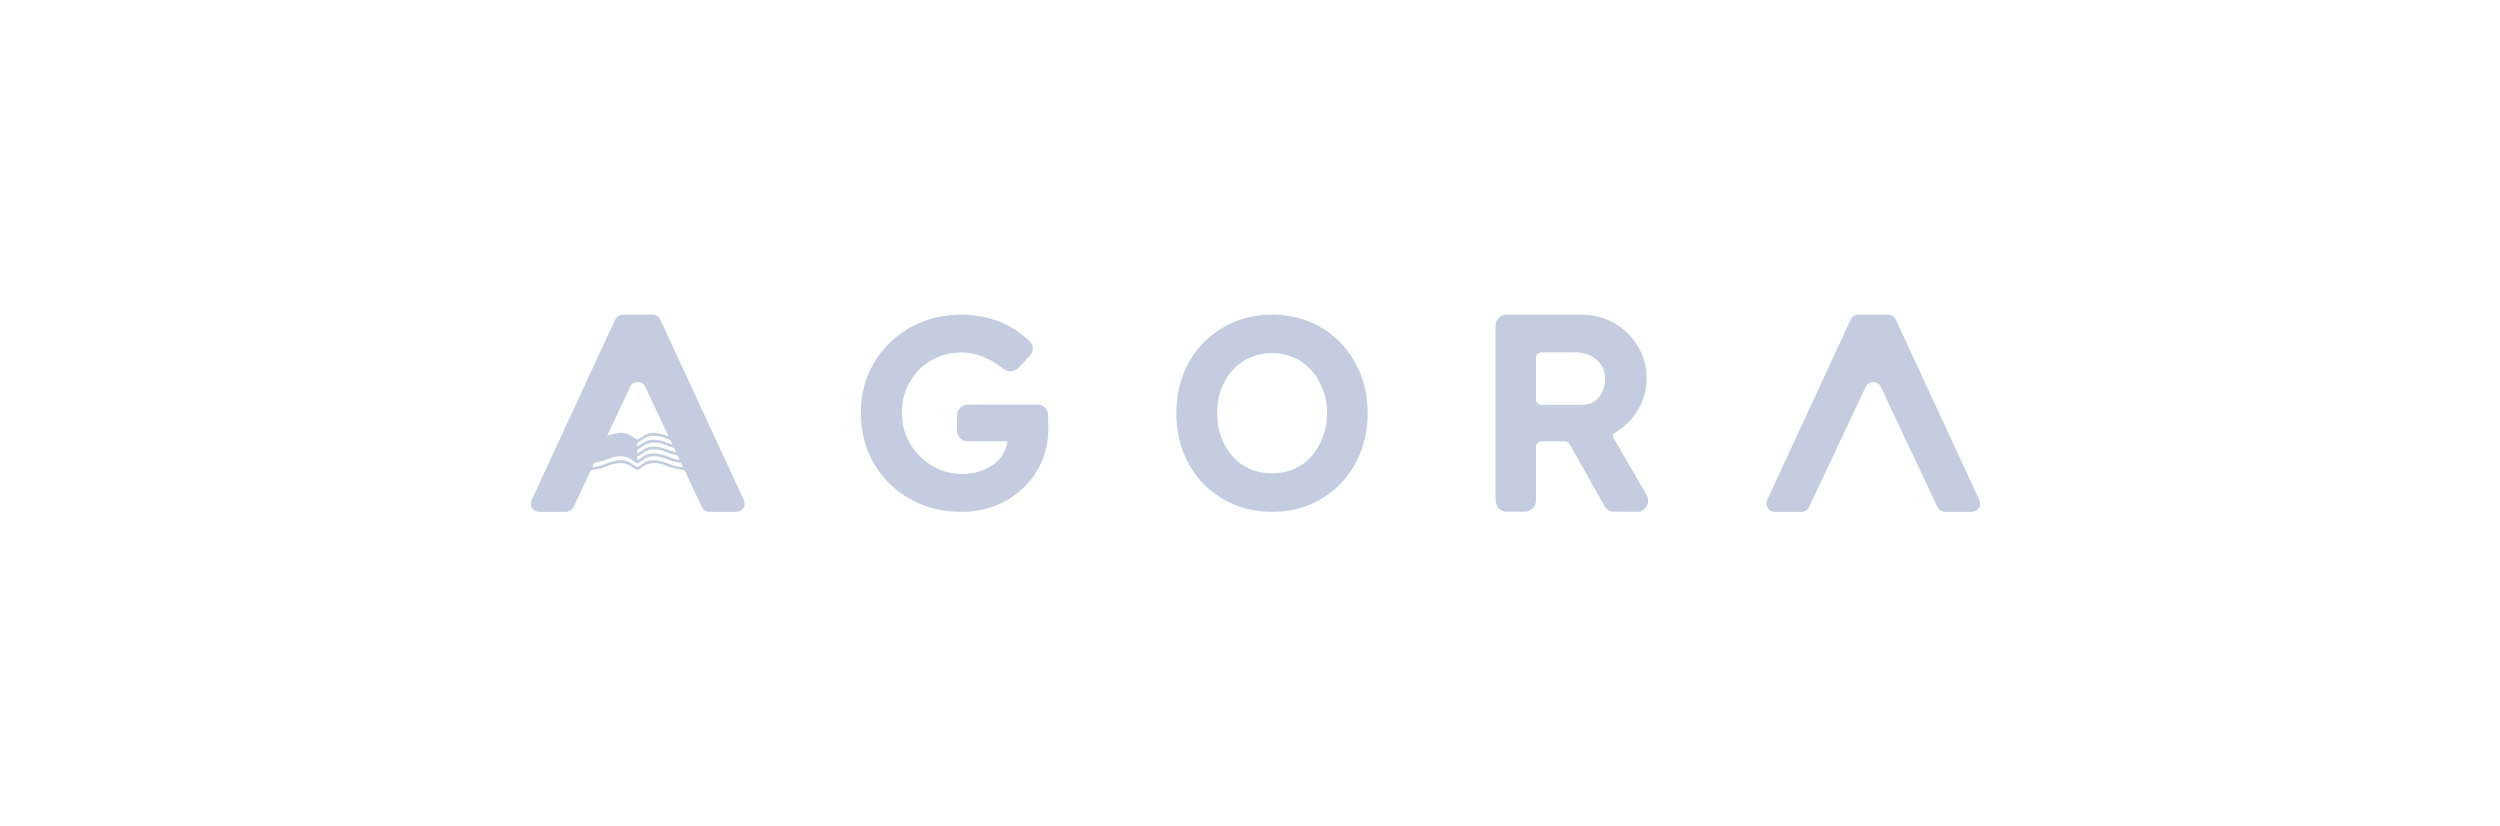<svg width="121" height="40" viewBox="0 0 121 40" fill="none" xmlns="http://www.w3.org/2000/svg">
<path d="M46.638 15.229C47.091 15.237 47.529 15.302 47.953 15.427L48.036 15.452C48.454 15.583 48.834 15.76 49.176 15.986L49.223 16.017C49.459 16.176 49.668 16.35 49.852 16.538L49.869 16.557C50.042 16.754 50.016 17.043 49.843 17.224L49.288 17.807C49.092 18.013 48.779 18.017 48.563 17.858L48.542 17.842C48.398 17.725 48.251 17.621 48.102 17.532L48.101 17.531C47.876 17.392 47.64 17.281 47.394 17.2L47.345 17.184C47.1 17.107 46.847 17.066 46.586 17.062L46.534 17.061C46.122 17.061 45.74 17.135 45.389 17.282L45.325 17.311C45.006 17.456 44.724 17.652 44.477 17.898C44.24 18.144 44.048 18.429 43.903 18.756L43.875 18.822C43.728 19.173 43.653 19.559 43.653 19.981C43.653 20.385 43.727 20.767 43.875 21.128C44.032 21.49 44.246 21.806 44.516 22.077L44.568 22.127C44.827 22.374 45.121 22.571 45.452 22.718C45.813 22.866 46.195 22.939 46.599 22.939C46.903 22.939 47.185 22.895 47.445 22.805L47.493 22.788C47.735 22.7 47.95 22.584 48.14 22.44C48.34 22.279 48.49 22.097 48.592 21.893L48.593 21.891L48.594 21.889C48.684 21.722 48.737 21.544 48.753 21.355H46.845C46.555 21.355 46.321 21.121 46.321 20.831V20.111L46.321 20.084C46.335 19.807 46.565 19.587 46.845 19.587H50.221L50.245 19.587C50.486 19.598 50.701 19.778 50.72 20.035C50.728 20.148 50.732 20.262 50.733 20.375C50.741 20.478 50.746 20.571 50.746 20.652C50.746 21.261 50.64 21.821 50.426 22.329C50.212 22.828 49.909 23.261 49.517 23.626C49.134 23.991 48.685 24.276 48.171 24.479L48.17 24.48C47.663 24.675 47.113 24.773 46.521 24.773C45.827 24.773 45.182 24.654 44.588 24.415L44.586 24.414C43.995 24.167 43.477 23.826 43.035 23.392L43.034 23.392C42.6 22.958 42.263 22.453 42.024 21.878C41.792 21.311 41.673 20.699 41.666 20.044L41.666 19.981C41.666 19.311 41.785 18.687 42.024 18.11L42.024 18.11L42.048 18.055C42.294 17.495 42.631 17.008 43.06 16.595L43.102 16.555C43.536 16.14 44.04 15.817 44.614 15.586C45.215 15.347 45.861 15.228 46.547 15.228L46.638 15.229Z" fill="#C3CDDF"/>
<path fill-rule="evenodd" clip-rule="evenodd" d="M61.627 15.228C62.27 15.236 62.867 15.354 63.415 15.585L63.468 15.608C64.01 15.845 64.484 16.173 64.886 16.593L64.925 16.634C65.321 17.057 65.63 17.551 65.852 18.113L65.873 18.167C66.088 18.727 66.195 19.338 66.195 20C66.195 20.654 66.088 21.265 65.873 21.832L65.852 21.886C65.63 22.449 65.321 22.943 64.925 23.367L64.886 23.408C64.484 23.827 64.01 24.156 63.468 24.392L63.415 24.415C62.849 24.654 62.231 24.773 61.565 24.773C60.906 24.773 60.292 24.654 59.726 24.415C59.162 24.177 58.669 23.846 58.245 23.422L58.243 23.421C57.854 23.015 57.546 22.544 57.321 22.008L57.277 21.9C57.047 21.317 56.934 20.683 56.934 20C56.934 19.317 57.047 18.683 57.277 18.101L57.321 17.993C57.547 17.457 57.854 16.99 58.244 16.592L58.284 16.552C58.699 16.138 59.179 15.816 59.726 15.585L59.779 15.563C60.331 15.339 60.926 15.228 61.565 15.228L61.627 15.228ZM61.565 17.092C61.18 17.092 60.826 17.166 60.502 17.312L60.5 17.313C60.176 17.451 59.897 17.649 59.662 17.908C59.441 18.152 59.265 18.437 59.135 18.762L59.11 18.828C58.98 19.179 58.913 19.569 58.913 20L58.914 20.079C58.922 20.471 58.987 20.835 59.11 21.173L59.135 21.238C59.265 21.564 59.441 21.848 59.662 22.093L59.706 22.141C59.932 22.377 60.197 22.564 60.501 22.701C60.825 22.839 61.179 22.908 61.565 22.908L61.638 22.907C62.002 22.899 62.331 22.83 62.626 22.702C62.952 22.555 63.232 22.352 63.468 22.093C63.704 21.823 63.887 21.513 64.019 21.16L64.019 21.159L64.019 21.157C64.158 20.807 64.228 20.421 64.228 20C64.228 19.579 64.158 19.194 64.019 18.843L64.019 18.842L64.019 18.84C63.887 18.487 63.703 18.181 63.468 17.921L63.467 17.92C63.232 17.653 62.952 17.45 62.629 17.313L62.625 17.311C62.331 17.175 62.002 17.102 61.638 17.093L61.565 17.092Z" fill="#C3CDDF"/>
<path fill-rule="evenodd" clip-rule="evenodd" d="M76.596 15.228C77.154 15.237 77.667 15.375 78.133 15.643C78.611 15.911 78.989 16.28 79.266 16.749C79.554 17.213 79.697 17.737 79.697 18.316L79.696 18.368C79.688 18.902 79.544 19.399 79.267 19.856C78.99 20.318 78.611 20.687 78.133 20.963C78.058 21.006 78.037 21.094 78.07 21.152L79.699 23.965L79.717 23.999C79.885 24.341 79.65 24.748 79.269 24.772L79.231 24.773L78.12 24.765C77.927 24.764 77.75 24.659 77.656 24.492L75.969 21.497C75.926 21.421 75.847 21.372 75.761 21.366L75.744 21.365H74.599C74.457 21.365 74.341 21.481 74.341 21.623V24.226C74.341 24.523 74.101 24.764 73.804 24.764H72.92C72.623 24.764 72.382 24.523 72.382 24.226V15.765C72.382 15.469 72.623 15.228 72.92 15.228H76.542L76.596 15.228ZM74.599 17.055C74.457 17.055 74.341 17.17 74.341 17.313V19.334C74.341 19.476 74.457 19.591 74.599 19.591H76.555L76.599 19.591C76.799 19.585 76.969 19.54 77.113 19.458L77.143 19.441C77.314 19.331 77.447 19.184 77.541 18.995C77.636 18.804 77.684 18.592 77.685 18.356L77.684 18.306C77.677 18.059 77.617 17.851 77.508 17.677C77.397 17.5 77.244 17.356 77.047 17.246L77.006 17.224C76.805 17.12 76.572 17.062 76.305 17.055L76.251 17.055H74.599Z" fill="#C3CDDF"/>
<path fill-rule="evenodd" clip-rule="evenodd" d="M31.592 15.228C31.747 15.228 31.889 15.319 31.954 15.46L36.003 24.205C36.125 24.47 35.931 24.773 35.639 24.773H34.334C34.179 24.772 34.038 24.683 33.972 24.543L33.132 22.76L33.124 22.755C32.915 22.732 32.562 22.669 32.384 22.594C32.14 22.491 31.578 22.254 31.137 22.574C30.916 22.732 30.876 22.742 30.845 22.742C30.814 22.742 30.773 22.732 30.552 22.574C30.111 22.254 29.549 22.491 29.305 22.594C29.138 22.665 28.815 22.724 28.604 22.75L27.759 24.543C27.693 24.683 27.552 24.772 27.397 24.773H26.092C25.8 24.772 25.606 24.47 25.729 24.205L29.777 15.46C29.842 15.319 29.984 15.228 30.14 15.228H31.592ZM32.384 22.264C32.14 22.16 31.578 21.923 31.137 22.243C30.916 22.401 30.876 22.412 30.845 22.412C30.814 22.412 30.773 22.401 30.552 22.243C30.111 21.923 29.549 22.16 29.305 22.264C29.178 22.317 28.961 22.364 28.771 22.395L28.668 22.614C28.85 22.598 29.064 22.546 29.216 22.485C29.841 22.232 30.235 22.185 30.573 22.439C30.67 22.512 30.834 22.599 30.845 22.599C30.856 22.598 31.02 22.512 31.117 22.439C31.455 22.186 31.848 22.232 32.474 22.485C32.635 22.55 32.869 22.606 33.059 22.617L32.959 22.402C32.761 22.372 32.52 22.321 32.384 22.264ZM32.384 21.934C32.14 21.831 31.578 21.593 31.137 21.913C30.916 22.071 30.876 22.081 30.845 22.082V22.269C30.856 22.268 31.02 22.182 31.117 22.109C31.455 21.855 31.848 21.901 32.474 22.154C32.591 22.202 32.747 22.244 32.897 22.268L32.792 22.043C32.638 22.013 32.484 21.976 32.384 21.934ZM32.384 21.603C32.14 21.5 31.578 21.263 31.137 21.582C30.916 21.74 30.876 21.751 30.845 21.751V21.939C30.856 21.938 31.02 21.852 31.117 21.779C31.455 21.525 31.848 21.571 32.474 21.824C32.547 21.854 32.635 21.881 32.727 21.904L32.62 21.676C32.529 21.654 32.446 21.629 32.384 21.603ZM32.384 21.273C32.14 21.17 31.578 20.933 31.137 21.253C30.916 21.41 30.876 21.421 30.845 21.421V21.608C30.856 21.607 31.02 21.522 31.117 21.449C31.455 21.195 31.848 21.241 32.474 21.494C32.497 21.503 32.522 21.512 32.548 21.521L32.441 21.294C32.421 21.287 32.401 21.28 32.384 21.273ZM31.227 18.719C31.083 18.413 30.648 18.413 30.504 18.719L29.382 21.099C29.913 20.905 30.265 20.887 30.573 21.118C30.67 21.191 30.834 21.277 30.845 21.278C30.856 21.277 31.02 21.191 31.117 21.118C31.433 20.88 31.799 20.906 32.358 21.118L31.227 18.719Z" fill="#C3CDDF"/>
<path d="M91.391 15.228C91.547 15.228 91.688 15.319 91.754 15.46L95.802 24.205C95.925 24.47 95.731 24.773 95.439 24.773H94.134C93.979 24.772 93.838 24.683 93.772 24.543L91.027 18.719C90.883 18.413 90.447 18.413 90.303 18.719L87.558 24.543C87.492 24.683 87.351 24.773 87.196 24.773H85.891C85.599 24.773 85.406 24.47 85.528 24.205L89.576 15.46C89.642 15.319 89.784 15.228 89.939 15.228H91.391Z" fill="#C3CDDF"/>
</svg>
